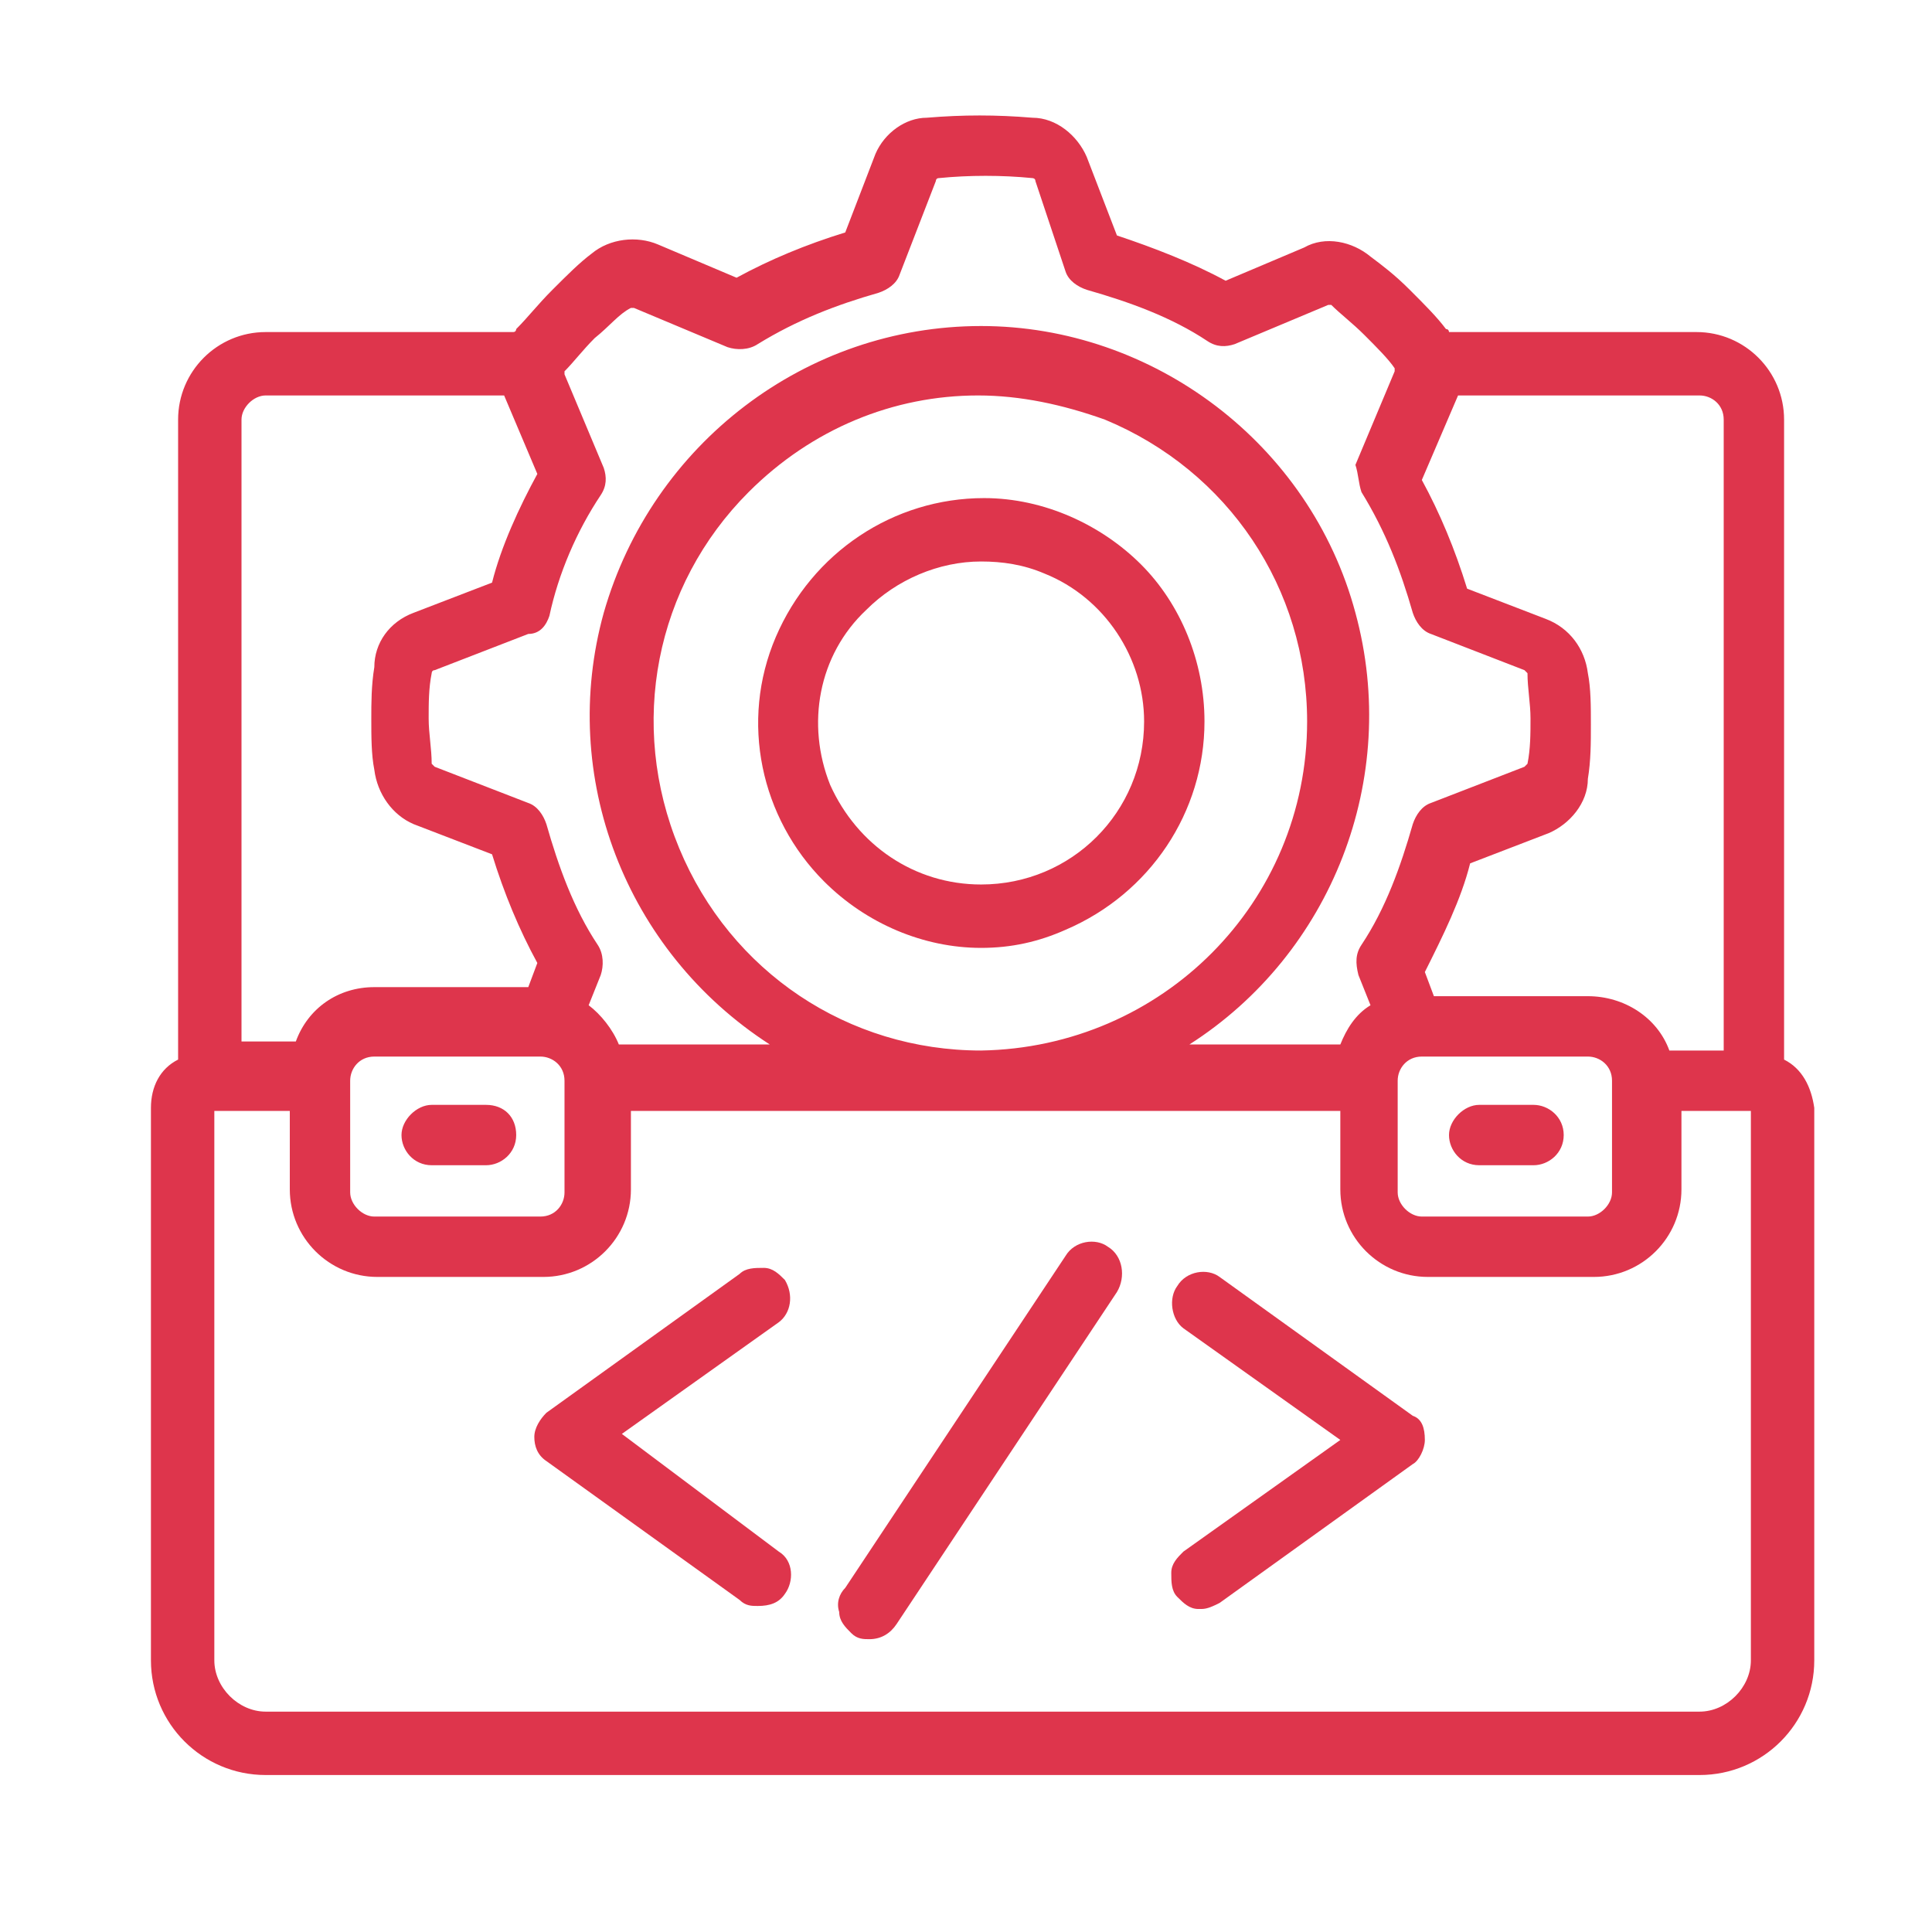 <?xml version="1.0" encoding="UTF-8"?> <!-- Generator: Adobe Illustrator 24.0.1, SVG Export Plug-In . SVG Version: 6.00 Build 0) --> <svg xmlns="http://www.w3.org/2000/svg" xmlns:xlink="http://www.w3.org/1999/xlink" id="Layer_1" x="0px" y="0px" viewBox="0 0 64 64" style="enable-background:new 0 0 64 64;" xml:space="preserve"> <style type="text/css"> .st0{fill:#DE354C;} </style> <g> <g> <g> <path class="st0" d="M59.1,35.1V13.9c0-1.6-1.3-2.9-2.9-2.9H48c0,0,0-0.1-0.1-0.1c-0.3-0.4-0.7-0.8-1.2-1.3 c-0.5-0.5-0.9-0.8-1.3-1.1c-0.6-0.5-1.5-0.7-2.2-0.3l-2.6,1.1c-1.1-0.6-2.4-1.1-3.6-1.5l-1-2.6c-0.3-0.7-1-1.3-1.8-1.3 c-1.2-0.1-2.3-0.1-3.5,0C30,3.9,29.3,4.4,29,5.1l-1,2.6c-1.3,0.4-2.5,0.9-3.6,1.5l-2.6-1.1c-0.7-0.3-1.6-0.2-2.2,0.3 c-0.4,0.3-0.8,0.7-1.3,1.2c-0.5,0.5-0.8,0.9-1.2,1.3c0,0,0,0.1-0.1,0.1H8.8c-1.6,0-2.9,1.3-2.9,2.9v21.2C5.3,35.4,5,36,5,36.7V55 c0,2.1,1.7,3.8,3.8,3.8h47.5c2.1,0,3.8-1.7,3.8-3.8V36.7C60,36,59.7,35.4,59.1,35.1z M48.3,13.1C48.3,13.1,48.3,13.1,48.3,13.1 l8,0c0.4,0,0.8,0.3,0.8,0.8v20.9h-1.8c-0.4-1.1-1.5-1.8-2.7-1.8h-5.1l-0.3-0.8c0.6-1.2,1.2-2.4,1.5-3.6l2.6-1 c0.7-0.3,1.3-1,1.3-1.8c0.1-0.6,0.1-1.2,0.1-1.8c0-0.6,0-1.2-0.1-1.7c-0.1-0.8-0.6-1.5-1.4-1.8l-2.6-1c-0.4-1.3-0.9-2.5-1.5-3.6 L48.3,13.1z M53.4,35.8v3.7c0,0.4-0.4,0.8-0.8,0.8h-5.5c-0.4,0-0.8-0.4-0.8-0.8v-3.7c0-0.4,0.3-0.8,0.8-0.8h5.5 C53,35,53.4,35.3,53.4,35.8z M18.2,20.4c0.3-1.4,0.9-2.8,1.7-4c0.2-0.3,0.2-0.6,0.1-0.9l-1.3-3.1c0,0,0,0,0-0.1 c0.3-0.3,0.6-0.7,1-1.1c0.5-0.4,0.8-0.8,1.2-1c0,0,0,0,0.1,0l3.1,1.3c0.3,0.1,0.7,0.1,1-0.1c1.3-0.8,2.6-1.3,4-1.7 c0.3-0.1,0.6-0.3,0.7-0.6l1.2-3.1c0,0,0-0.1,0.1-0.1c1-0.1,2.1-0.1,3.1,0c0,0,0.1,0,0.1,0.1L35.3,9c0.1,0.3,0.4,0.5,0.7,0.6 c1.4,0.4,2.8,0.9,4,1.7c0.3,0.2,0.6,0.2,0.9,0.1l3.1-1.3c0,0,0.1,0,0.1,0c0.3,0.3,0.7,0.6,1.1,1c0.4,0.4,0.8,0.8,1,1.1 c0,0,0,0.1,0,0.1l-1.3,3.1C45,15.7,45,16,45.1,16.3c0.8,1.3,1.3,2.6,1.7,4c0.1,0.3,0.3,0.6,0.6,0.7l3.1,1.2c0,0,0,0,0.1,0.1 c0,0.5,0.1,1,0.1,1.5c0,0.5,0,1-0.1,1.5c0,0,0,0-0.1,0.1l-3.1,1.2c-0.3,0.1-0.5,0.4-0.6,0.7c-0.4,1.4-0.9,2.8-1.7,4 c-0.2,0.3-0.2,0.6-0.1,1l0.4,1c-0.5,0.3-0.8,0.8-1,1.3h-5c4.7-3,7-8.8,5.5-14.3c-1.5-5.6-6.7-9.5-12.4-9.5 c-5.8,0-10.9,3.9-12.5,9.5c-1.5,5.4,0.7,11.2,5.5,14.3h-5c-0.2-0.5-0.6-1-1-1.3l0.4-1c0.1-0.3,0.1-0.7-0.1-1 c-0.8-1.2-1.3-2.6-1.7-4c-0.1-0.3-0.3-0.6-0.6-0.7l-3.1-1.2c0,0,0,0-0.1-0.1c0-0.5-0.1-1-0.1-1.5c0-0.5,0-1,0.1-1.5 c0,0,0-0.1,0.1-0.1l3.1-1.2C17.9,21,18.1,20.7,18.2,20.4z M32.5,34.8c-4.4,0-8.3-2.6-10-6.7c-1.7-4.1-0.8-8.7,2.3-11.8 c2.1-2.1,4.8-3.2,7.6-3.2c1.4,0,2.8,0.3,4.2,0.8c4.1,1.7,6.7,5.6,6.7,10C43.3,29.9,38.5,34.7,32.5,34.8z M18.7,35.8v3.7 c0,0.4-0.3,0.8-0.8,0.8h-5.5c-0.4,0-0.8-0.4-0.8-0.8v-3.7c0-0.4,0.3-0.8,0.8-0.8h5.5C18.3,35,18.7,35.3,18.7,35.8z M8,13.9 c0-0.4,0.4-0.8,0.8-0.8h7.9c0,0,0,0,0,0l1.1,2.6c-0.6,1.1-1.2,2.4-1.5,3.6l-2.6,1c-0.8,0.3-1.3,1-1.3,1.8 c-0.1,0.6-0.1,1.2-0.1,1.7c0,0.6,0,1.2,0.1,1.7c0.1,0.8,0.6,1.5,1.3,1.8l2.6,1c0.4,1.3,0.9,2.5,1.5,3.6l-0.3,0.8h-5.1 c-1.2,0-2.2,0.7-2.6,1.8H8V13.9z M58,55c0,0.9-0.8,1.7-1.7,1.7H8.8c-0.9,0-1.7-0.8-1.7-1.7V36.8h2.5v2.6c0,1.6,1.3,2.9,2.9,2.9 h5.5c1.6,0,2.9-1.3,2.9-2.9v-2.6h23.5v2.6c0,1.6,1.3,2.9,2.9,2.9h5.5c1.6,0,2.9-1.3,2.9-2.9v-2.6H58V55z"></path> </g> </g> <g> <path class="st0" d="M37.8,18.7c-1.3-1.3-3.2-2.2-5.2-2.2c-3,0-5.7,1.8-6.9,4.6c-1.2,2.8-0.5,6,1.6,8.1c1.4,1.4,3.3,2.2,5.2,2.2 c1,0,1.9-0.2,2.8-0.6c2.8-1.2,4.6-3.9,4.6-6.9C39.9,21.9,39.1,20,37.8,18.7z M32.5,29.3c-2.2,0-4.1-1.3-5-3.3 c-0.8-2-0.4-4.3,1.2-5.8c1-1,2.4-1.6,3.8-1.6c0.7,0,1.4,0.1,2.1,0.4c2,0.8,3.3,2.8,3.3,4.9C37.9,26.9,35.5,29.3,32.5,29.3z"></path> </g> <g> <path class="st0" d="M17.1,37.6c0,0.6-0.5,1-1,1h-1.8c-0.6,0-1-0.5-1-1s0.5-1,1-1h1.8C16.7,36.6,17.1,37,17.1,37.6z"></path> </g> <g> <path class="st0" d="M51.8,37.6c0,0.6-0.5,1-1,1H49c-0.6,0-1-0.5-1-1s0.5-1,1-1h1.8C51.3,36.6,51.8,37,51.8,37.6z"></path> </g> <g> <path class="st0" d="M25.8,51.4c0.5,0.3,0.5,1,0.2,1.4c-0.2,0.3-0.5,0.4-0.9,0.4c-0.2,0-0.4,0-0.6-0.2l-6.4-4.6 c-0.3-0.2-0.4-0.5-0.4-0.8c0-0.3,0.2-0.6,0.4-0.8l6.4-4.6c0.2-0.2,0.5-0.2,0.8-0.2c0.3,0,0.5,0.2,0.7,0.4c0.3,0.5,0.2,1.1-0.2,1.4 l-5.2,3.7L25.8,51.4z"></path> </g> <g> <path class="st0" d="M47.2,47.7c0,0.3-0.2,0.7-0.4,0.8l-6.4,4.6c-0.2,0.1-0.4,0.2-0.6,0.2c0,0-0.1,0-0.1,0c-0.3,0-0.5-0.2-0.7-0.4 c-0.2-0.2-0.2-0.5-0.2-0.8c0-0.3,0.2-0.5,0.4-0.7l5.2-3.7l-5.2-3.7c-0.4-0.3-0.5-1-0.2-1.4c0.3-0.5,1-0.6,1.4-0.3l6.4,4.6 C47.1,47,47.2,47.3,47.2,47.7z"></path> </g> <g> <path class="st0" d="M37,42.8l-7.3,11c-0.2,0.3-0.5,0.5-0.9,0.5c-0.2,0-0.4,0-0.6-0.2c-0.2-0.2-0.4-0.4-0.4-0.7 c-0.1-0.3,0-0.6,0.2-0.8l7.3-11c0.3-0.5,1-0.6,1.4-0.3C37.2,41.6,37.3,42.3,37,42.8z"></path> </g> </g> </svg>
